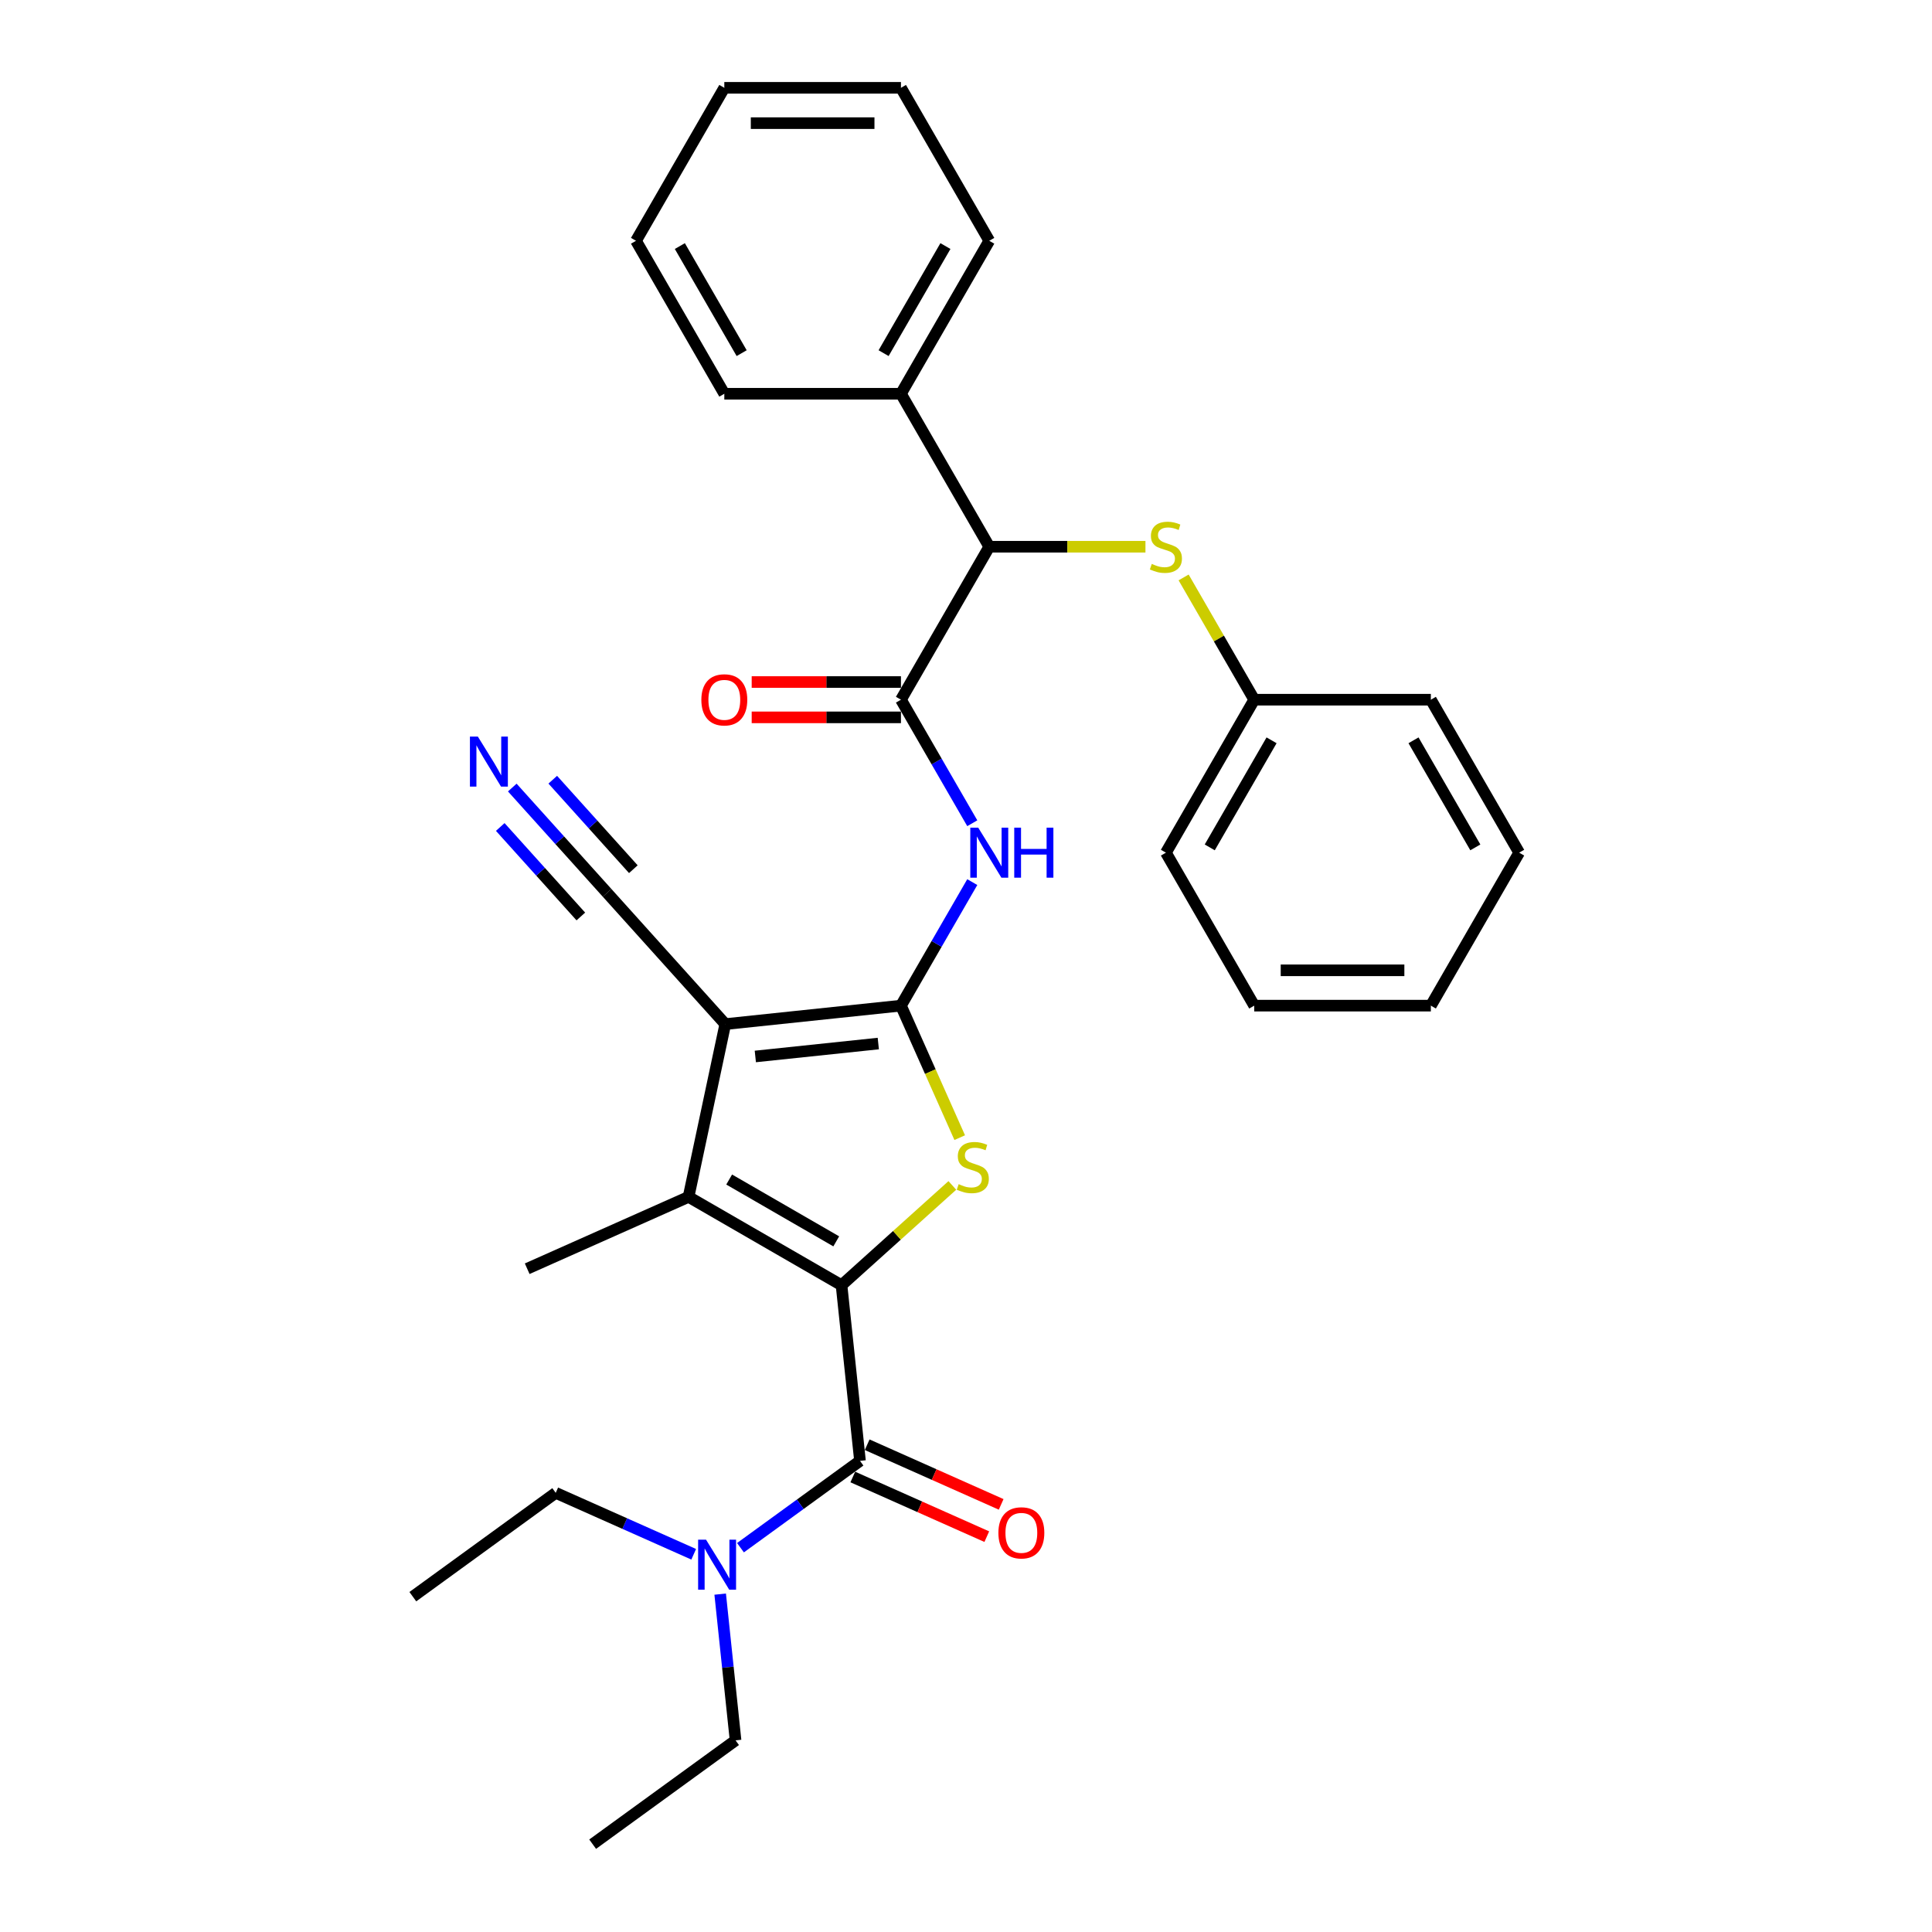 <?xml version='1.0' encoding='iso-8859-1'?>
<svg version='1.1' baseProfile='full'
              xmlns='http://www.w3.org/2000/svg'
                      xmlns:rdkit='http://www.rdkit.org/xml'
                      xmlns:xlink='http://www.w3.org/1999/xlink'
                  xml:space='preserve'
width='1000px' height='1000px' viewBox='0 0 1000 1000'>
<!-- END OF HEADER -->
<rect style='opacity:1.0;fill:#FFFFFF;stroke:none' width='1000' height='1000' x='0' y='0'> </rect>
<path class='bond-1' d='M 466.33,520.519 L 375.405,530.076' style='fill:none;fill-rule:evenodd;stroke:#000000;stroke-width:6px;stroke-linecap:butt;stroke-linejoin:miter;stroke-opacity:1' />
<path class='bond-1' d='M 454.603,540.137 L 390.955,546.827' style='fill:none;fill-rule:evenodd;stroke:#000000;stroke-width:6px;stroke-linecap:butt;stroke-linejoin:miter;stroke-opacity:1' />
<path class='bond-2' d='M 466.33,520.519 L 481.541,554.682' style='fill:none;fill-rule:evenodd;stroke:#000000;stroke-width:6px;stroke-linecap:butt;stroke-linejoin:miter;stroke-opacity:1' />
<path class='bond-2' d='M 481.541,554.682 L 496.752,588.846' style='fill:none;fill-rule:evenodd;stroke:#CCCC00;stroke-width:6px;stroke-linecap:butt;stroke-linejoin:miter;stroke-opacity:1' />
<path class='bond-5' d='M 466.33,520.519 L 484.79,488.546' style='fill:none;fill-rule:evenodd;stroke:#000000;stroke-width:6px;stroke-linecap:butt;stroke-linejoin:miter;stroke-opacity:1' />
<path class='bond-5' d='M 484.79,488.546 L 503.25,456.573' style='fill:none;fill-rule:evenodd;stroke:#0000FF;stroke-width:6px;stroke-linecap:butt;stroke-linejoin:miter;stroke-opacity:1' />
<path class='bond-0' d='M 435.574,665.217 L 464.252,639.395' style='fill:none;fill-rule:evenodd;stroke:#000000;stroke-width:6px;stroke-linecap:butt;stroke-linejoin:miter;stroke-opacity:1' />
<path class='bond-0' d='M 464.252,639.395 L 492.93,613.574' style='fill:none;fill-rule:evenodd;stroke:#CCCC00;stroke-width:6px;stroke-linecap:butt;stroke-linejoin:miter;stroke-opacity:1' />
<path class='bond-4' d='M 435.574,665.217 L 445.131,756.142' style='fill:none;fill-rule:evenodd;stroke:#000000;stroke-width:6px;stroke-linecap:butt;stroke-linejoin:miter;stroke-opacity:1' />
<path class='bond-31' d='M 435.574,665.217 L 356.397,619.504' style='fill:none;fill-rule:evenodd;stroke:#000000;stroke-width:6px;stroke-linecap:butt;stroke-linejoin:miter;stroke-opacity:1' />
<path class='bond-31' d='M 432.84,642.524 L 377.416,610.525' style='fill:none;fill-rule:evenodd;stroke:#000000;stroke-width:6px;stroke-linecap:butt;stroke-linejoin:miter;stroke-opacity:1' />
<path class='bond-3' d='M 375.405,530.076 L 356.397,619.504' style='fill:none;fill-rule:evenodd;stroke:#000000;stroke-width:6px;stroke-linecap:butt;stroke-linejoin:miter;stroke-opacity:1' />
<path class='bond-7' d='M 375.405,530.076 L 314.229,462.133' style='fill:none;fill-rule:evenodd;stroke:#000000;stroke-width:6px;stroke-linecap:butt;stroke-linejoin:miter;stroke-opacity:1' />
<path class='bond-16' d='M 356.397,619.504 L 272.875,656.69' style='fill:none;fill-rule:evenodd;stroke:#000000;stroke-width:6px;stroke-linecap:butt;stroke-linejoin:miter;stroke-opacity:1' />
<path class='bond-11' d='M 445.131,756.142 L 414.2,778.614' style='fill:none;fill-rule:evenodd;stroke:#000000;stroke-width:6px;stroke-linecap:butt;stroke-linejoin:miter;stroke-opacity:1' />
<path class='bond-11' d='M 414.2,778.614 L 383.27,801.086' style='fill:none;fill-rule:evenodd;stroke:#0000FF;stroke-width:6px;stroke-linecap:butt;stroke-linejoin:miter;stroke-opacity:1' />
<path class='bond-12' d='M 441.412,764.494 L 476.087,779.933' style='fill:none;fill-rule:evenodd;stroke:#000000;stroke-width:6px;stroke-linecap:butt;stroke-linejoin:miter;stroke-opacity:1' />
<path class='bond-12' d='M 476.087,779.933 L 510.763,795.371' style='fill:none;fill-rule:evenodd;stroke:#FF0000;stroke-width:6px;stroke-linecap:butt;stroke-linejoin:miter;stroke-opacity:1' />
<path class='bond-12' d='M 448.849,747.79 L 483.525,763.229' style='fill:none;fill-rule:evenodd;stroke:#000000;stroke-width:6px;stroke-linecap:butt;stroke-linejoin:miter;stroke-opacity:1' />
<path class='bond-12' d='M 483.525,763.229 L 518.2,778.667' style='fill:none;fill-rule:evenodd;stroke:#FF0000;stroke-width:6px;stroke-linecap:butt;stroke-linejoin:miter;stroke-opacity:1' />
<path class='bond-6' d='M 503.25,426.11 L 484.79,394.137' style='fill:none;fill-rule:evenodd;stroke:#0000FF;stroke-width:6px;stroke-linecap:butt;stroke-linejoin:miter;stroke-opacity:1' />
<path class='bond-6' d='M 484.79,394.137 L 466.33,362.164' style='fill:none;fill-rule:evenodd;stroke:#000000;stroke-width:6px;stroke-linecap:butt;stroke-linejoin:miter;stroke-opacity:1' />
<path class='bond-8' d='M 466.33,362.164 L 512.044,282.987' style='fill:none;fill-rule:evenodd;stroke:#000000;stroke-width:6px;stroke-linecap:butt;stroke-linejoin:miter;stroke-opacity:1' />
<path class='bond-13' d='M 466.33,353.021 L 427.703,353.021' style='fill:none;fill-rule:evenodd;stroke:#000000;stroke-width:6px;stroke-linecap:butt;stroke-linejoin:miter;stroke-opacity:1' />
<path class='bond-13' d='M 427.703,353.021 L 389.075,353.021' style='fill:none;fill-rule:evenodd;stroke:#FF0000;stroke-width:6px;stroke-linecap:butt;stroke-linejoin:miter;stroke-opacity:1' />
<path class='bond-13' d='M 466.33,371.307 L 427.703,371.307' style='fill:none;fill-rule:evenodd;stroke:#000000;stroke-width:6px;stroke-linecap:butt;stroke-linejoin:miter;stroke-opacity:1' />
<path class='bond-13' d='M 427.703,371.307 L 389.075,371.307' style='fill:none;fill-rule:evenodd;stroke:#FF0000;stroke-width:6px;stroke-linecap:butt;stroke-linejoin:miter;stroke-opacity:1' />
<path class='bond-9' d='M 314.229,462.133 L 289.693,434.883' style='fill:none;fill-rule:evenodd;stroke:#000000;stroke-width:6px;stroke-linecap:butt;stroke-linejoin:miter;stroke-opacity:1' />
<path class='bond-9' d='M 289.693,434.883 L 265.158,407.634' style='fill:none;fill-rule:evenodd;stroke:#0000FF;stroke-width:6px;stroke-linecap:butt;stroke-linejoin:miter;stroke-opacity:1' />
<path class='bond-9' d='M 327.818,449.897 L 306.962,426.735' style='fill:none;fill-rule:evenodd;stroke:#000000;stroke-width:6px;stroke-linecap:butt;stroke-linejoin:miter;stroke-opacity:1' />
<path class='bond-9' d='M 306.962,426.735 L 286.107,403.573' style='fill:none;fill-rule:evenodd;stroke:#0000FF;stroke-width:6px;stroke-linecap:butt;stroke-linejoin:miter;stroke-opacity:1' />
<path class='bond-9' d='M 300.64,474.368 L 279.785,451.206' style='fill:none;fill-rule:evenodd;stroke:#000000;stroke-width:6px;stroke-linecap:butt;stroke-linejoin:miter;stroke-opacity:1' />
<path class='bond-9' d='M 279.785,451.206 L 258.93,428.044' style='fill:none;fill-rule:evenodd;stroke:#0000FF;stroke-width:6px;stroke-linecap:butt;stroke-linejoin:miter;stroke-opacity:1' />
<path class='bond-10' d='M 512.044,282.987 L 552.463,282.987' style='fill:none;fill-rule:evenodd;stroke:#000000;stroke-width:6px;stroke-linecap:butt;stroke-linejoin:miter;stroke-opacity:1' />
<path class='bond-10' d='M 552.463,282.987 L 592.883,282.987' style='fill:none;fill-rule:evenodd;stroke:#CCCC00;stroke-width:6px;stroke-linecap:butt;stroke-linejoin:miter;stroke-opacity:1' />
<path class='bond-14' d='M 512.044,282.987 L 466.33,203.809' style='fill:none;fill-rule:evenodd;stroke:#000000;stroke-width:6px;stroke-linecap:butt;stroke-linejoin:miter;stroke-opacity:1' />
<path class='bond-15' d='M 612.644,298.877 L 630.913,330.52' style='fill:none;fill-rule:evenodd;stroke:#CCCC00;stroke-width:6px;stroke-linecap:butt;stroke-linejoin:miter;stroke-opacity:1' />
<path class='bond-15' d='M 630.913,330.52 L 649.183,362.164' style='fill:none;fill-rule:evenodd;stroke:#000000;stroke-width:6px;stroke-linecap:butt;stroke-linejoin:miter;stroke-opacity:1' />
<path class='bond-17' d='M 372.766,825.113 L 376.744,862.96' style='fill:none;fill-rule:evenodd;stroke:#0000FF;stroke-width:6px;stroke-linecap:butt;stroke-linejoin:miter;stroke-opacity:1' />
<path class='bond-17' d='M 376.744,862.96 L 380.722,900.806' style='fill:none;fill-rule:evenodd;stroke:#000000;stroke-width:6px;stroke-linecap:butt;stroke-linejoin:miter;stroke-opacity:1' />
<path class='bond-18' d='M 359.06,804.492 L 323.352,788.593' style='fill:none;fill-rule:evenodd;stroke:#0000FF;stroke-width:6px;stroke-linecap:butt;stroke-linejoin:miter;stroke-opacity:1' />
<path class='bond-18' d='M 323.352,788.593 L 287.643,772.695' style='fill:none;fill-rule:evenodd;stroke:#000000;stroke-width:6px;stroke-linecap:butt;stroke-linejoin:miter;stroke-opacity:1' />
<path class='bond-19' d='M 466.33,203.809 L 512.044,124.632' style='fill:none;fill-rule:evenodd;stroke:#000000;stroke-width:6px;stroke-linecap:butt;stroke-linejoin:miter;stroke-opacity:1' />
<path class='bond-19' d='M 457.352,182.79 L 489.351,127.366' style='fill:none;fill-rule:evenodd;stroke:#000000;stroke-width:6px;stroke-linecap:butt;stroke-linejoin:miter;stroke-opacity:1' />
<path class='bond-20' d='M 466.33,203.809 L 374.904,203.809' style='fill:none;fill-rule:evenodd;stroke:#000000;stroke-width:6px;stroke-linecap:butt;stroke-linejoin:miter;stroke-opacity:1' />
<path class='bond-21' d='M 649.183,362.164 L 603.47,441.341' style='fill:none;fill-rule:evenodd;stroke:#000000;stroke-width:6px;stroke-linecap:butt;stroke-linejoin:miter;stroke-opacity:1' />
<path class='bond-21' d='M 658.161,383.183 L 626.162,438.607' style='fill:none;fill-rule:evenodd;stroke:#000000;stroke-width:6px;stroke-linecap:butt;stroke-linejoin:miter;stroke-opacity:1' />
<path class='bond-22' d='M 649.183,362.164 L 740.609,362.164' style='fill:none;fill-rule:evenodd;stroke:#000000;stroke-width:6px;stroke-linecap:butt;stroke-linejoin:miter;stroke-opacity:1' />
<path class='bond-24' d='M 380.722,900.806 L 306.757,954.545' style='fill:none;fill-rule:evenodd;stroke:#000000;stroke-width:6px;stroke-linecap:butt;stroke-linejoin:miter;stroke-opacity:1' />
<path class='bond-23' d='M 287.643,772.695 L 213.678,826.434' style='fill:none;fill-rule:evenodd;stroke:#000000;stroke-width:6px;stroke-linecap:butt;stroke-linejoin:miter;stroke-opacity:1' />
<path class='bond-26' d='M 512.044,124.632 L 466.33,45.455' style='fill:none;fill-rule:evenodd;stroke:#000000;stroke-width:6px;stroke-linecap:butt;stroke-linejoin:miter;stroke-opacity:1' />
<path class='bond-25' d='M 374.904,203.809 L 329.191,124.632' style='fill:none;fill-rule:evenodd;stroke:#000000;stroke-width:6px;stroke-linecap:butt;stroke-linejoin:miter;stroke-opacity:1' />
<path class='bond-25' d='M 383.883,182.79 L 351.884,127.366' style='fill:none;fill-rule:evenodd;stroke:#000000;stroke-width:6px;stroke-linecap:butt;stroke-linejoin:miter;stroke-opacity:1' />
<path class='bond-27' d='M 603.47,441.341 L 649.183,520.519' style='fill:none;fill-rule:evenodd;stroke:#000000;stroke-width:6px;stroke-linecap:butt;stroke-linejoin:miter;stroke-opacity:1' />
<path class='bond-28' d='M 740.609,362.164 L 786.322,441.341' style='fill:none;fill-rule:evenodd;stroke:#000000;stroke-width:6px;stroke-linecap:butt;stroke-linejoin:miter;stroke-opacity:1' />
<path class='bond-28' d='M 731.63,383.183 L 763.63,438.607' style='fill:none;fill-rule:evenodd;stroke:#000000;stroke-width:6px;stroke-linecap:butt;stroke-linejoin:miter;stroke-opacity:1' />
<path class='bond-32' d='M 329.191,124.632 L 374.904,45.455' style='fill:none;fill-rule:evenodd;stroke:#000000;stroke-width:6px;stroke-linecap:butt;stroke-linejoin:miter;stroke-opacity:1' />
<path class='bond-29' d='M 466.33,45.455 L 374.904,45.455' style='fill:none;fill-rule:evenodd;stroke:#000000;stroke-width:6px;stroke-linecap:butt;stroke-linejoin:miter;stroke-opacity:1' />
<path class='bond-29' d='M 452.617,63.74 L 388.618,63.74' style='fill:none;fill-rule:evenodd;stroke:#000000;stroke-width:6px;stroke-linecap:butt;stroke-linejoin:miter;stroke-opacity:1' />
<path class='bond-30' d='M 649.183,520.519 L 740.609,520.519' style='fill:none;fill-rule:evenodd;stroke:#000000;stroke-width:6px;stroke-linecap:butt;stroke-linejoin:miter;stroke-opacity:1' />
<path class='bond-30' d='M 662.897,502.234 L 726.895,502.234' style='fill:none;fill-rule:evenodd;stroke:#000000;stroke-width:6px;stroke-linecap:butt;stroke-linejoin:miter;stroke-opacity:1' />
<path class='bond-33' d='M 786.322,441.341 L 740.609,520.519' style='fill:none;fill-rule:evenodd;stroke:#000000;stroke-width:6px;stroke-linecap:butt;stroke-linejoin:miter;stroke-opacity:1' />
<path  class='atom-3' d='M 496.203 612.927
Q 496.495 613.037, 497.702 613.549
Q 498.909 614.061, 500.225 614.39
Q 501.579 614.683, 502.895 614.683
Q 505.345 614.683, 506.772 613.513
Q 508.198 612.306, 508.198 610.221
Q 508.198 608.795, 507.466 607.917
Q 506.772 607.04, 505.674 606.564
Q 504.577 606.089, 502.749 605.54
Q 500.445 604.845, 499.055 604.187
Q 497.702 603.529, 496.715 602.139
Q 495.764 600.749, 495.764 598.409
Q 495.764 595.154, 497.958 593.143
Q 500.189 591.131, 504.577 591.131
Q 507.576 591.131, 510.977 592.558
L 510.136 595.374
Q 507.028 594.094, 504.687 594.094
Q 502.164 594.094, 500.774 595.154
Q 499.384 596.178, 499.421 597.97
Q 499.421 599.36, 500.116 600.201
Q 500.847 601.042, 501.871 601.517
Q 502.932 601.993, 504.687 602.541
Q 507.028 603.273, 508.417 604.004
Q 509.807 604.736, 510.794 606.235
Q 511.818 607.698, 511.818 610.221
Q 511.818 613.805, 509.405 615.743
Q 507.028 617.645, 503.041 617.645
Q 500.737 617.645, 498.982 617.133
Q 497.263 616.658, 495.215 615.817
L 496.203 612.927
' fill='#CCCC00'/>
<path  class='atom-6' d='M 506.32 428.396
L 514.805 442.109
Q 515.646 443.463, 516.999 445.913
Q 518.352 448.363, 518.425 448.509
L 518.425 428.396
L 521.863 428.396
L 521.863 454.287
L 518.315 454.287
L 509.209 439.294
Q 508.149 437.538, 507.015 435.527
Q 505.918 433.515, 505.589 432.894
L 505.589 454.287
L 502.224 454.287
L 502.224 428.396
L 506.32 428.396
' fill='#0000FF'/>
<path  class='atom-6' d='M 524.971 428.396
L 528.482 428.396
L 528.482 439.403
L 541.72 439.403
L 541.72 428.396
L 545.231 428.396
L 545.231 454.287
L 541.72 454.287
L 541.72 442.329
L 528.482 442.329
L 528.482 454.287
L 524.971 454.287
L 524.971 428.396
' fill='#0000FF'/>
<path  class='atom-10' d='M 247.33 381.244
L 255.814 394.958
Q 256.655 396.311, 258.008 398.761
Q 259.361 401.211, 259.435 401.358
L 259.435 381.244
L 262.872 381.244
L 262.872 407.136
L 259.325 407.136
L 250.219 392.142
Q 249.158 390.386, 248.025 388.375
Q 246.927 386.364, 246.598 385.742
L 246.598 407.136
L 243.234 407.136
L 243.234 381.244
L 247.33 381.244
' fill='#0000FF'/>
<path  class='atom-11' d='M 596.156 291.873
Q 596.448 291.983, 597.655 292.495
Q 598.862 293.007, 600.178 293.336
Q 601.531 293.629, 602.848 293.629
Q 605.298 293.629, 606.724 292.458
Q 608.151 291.252, 608.151 289.167
Q 608.151 287.741, 607.419 286.863
Q 606.724 285.985, 605.627 285.51
Q 604.53 285.035, 602.702 284.486
Q 600.398 283.791, 599.008 283.133
Q 597.655 282.475, 596.668 281.085
Q 595.717 279.695, 595.717 277.355
Q 595.717 274.1, 597.911 272.089
Q 600.142 270.077, 604.53 270.077
Q 607.529 270.077, 610.93 271.504
L 610.089 274.32
Q 606.98 273.04, 604.64 273.04
Q 602.117 273.04, 600.727 274.1
Q 599.337 275.124, 599.374 276.916
Q 599.374 278.306, 600.069 279.147
Q 600.8 279.988, 601.824 280.463
Q 602.885 280.939, 604.64 281.487
Q 606.98 282.219, 608.37 282.95
Q 609.76 283.682, 610.747 285.181
Q 611.771 286.644, 611.771 289.167
Q 611.771 292.751, 609.358 294.689
Q 606.98 296.591, 602.994 296.591
Q 600.69 296.591, 598.935 296.079
Q 597.216 295.604, 595.168 294.762
L 596.156 291.873
' fill='#CCCC00'/>
<path  class='atom-12' d='M 365.442 796.935
L 373.926 810.649
Q 374.767 812.002, 376.121 814.452
Q 377.474 816.903, 377.547 817.049
L 377.547 796.935
L 380.984 796.935
L 380.984 822.827
L 377.437 822.827
L 368.331 807.833
Q 367.27 806.078, 366.137 804.066
Q 365.04 802.055, 364.711 801.433
L 364.711 822.827
L 361.346 822.827
L 361.346 796.935
L 365.442 796.935
' fill='#0000FF'/>
<path  class='atom-13' d='M 516.767 793.402
Q 516.767 787.185, 519.839 783.711
Q 522.911 780.236, 528.653 780.236
Q 534.394 780.236, 537.466 783.711
Q 540.538 787.185, 540.538 793.402
Q 540.538 799.692, 537.429 803.276
Q 534.321 806.823, 528.653 806.823
Q 522.948 806.823, 519.839 803.276
Q 516.767 799.728, 516.767 793.402
M 528.653 803.897
Q 532.602 803.897, 534.723 801.264
Q 536.881 798.595, 536.881 793.402
Q 536.881 788.318, 534.723 785.759
Q 532.602 783.162, 528.653 783.162
Q 524.703 783.162, 522.545 785.722
Q 520.424 788.282, 520.424 793.402
Q 520.424 798.631, 522.545 801.264
Q 524.703 803.897, 528.653 803.897
' fill='#FF0000'/>
<path  class='atom-14' d='M 363.019 362.237
Q 363.019 356.02, 366.091 352.546
Q 369.163 349.072, 374.904 349.072
Q 380.646 349.072, 383.718 352.546
Q 386.79 356.02, 386.79 362.237
Q 386.79 368.527, 383.681 372.111
Q 380.573 375.659, 374.904 375.659
Q 369.199 375.659, 366.091 372.111
Q 363.019 368.564, 363.019 362.237
M 374.904 372.733
Q 378.854 372.733, 380.975 370.1
Q 383.133 367.43, 383.133 362.237
Q 383.133 357.154, 380.975 354.594
Q 378.854 351.998, 374.904 351.998
Q 370.955 351.998, 368.797 354.557
Q 366.676 357.117, 366.676 362.237
Q 366.676 367.467, 368.797 370.1
Q 370.955 372.733, 374.904 372.733
' fill='#FF0000'/>
</svg>
